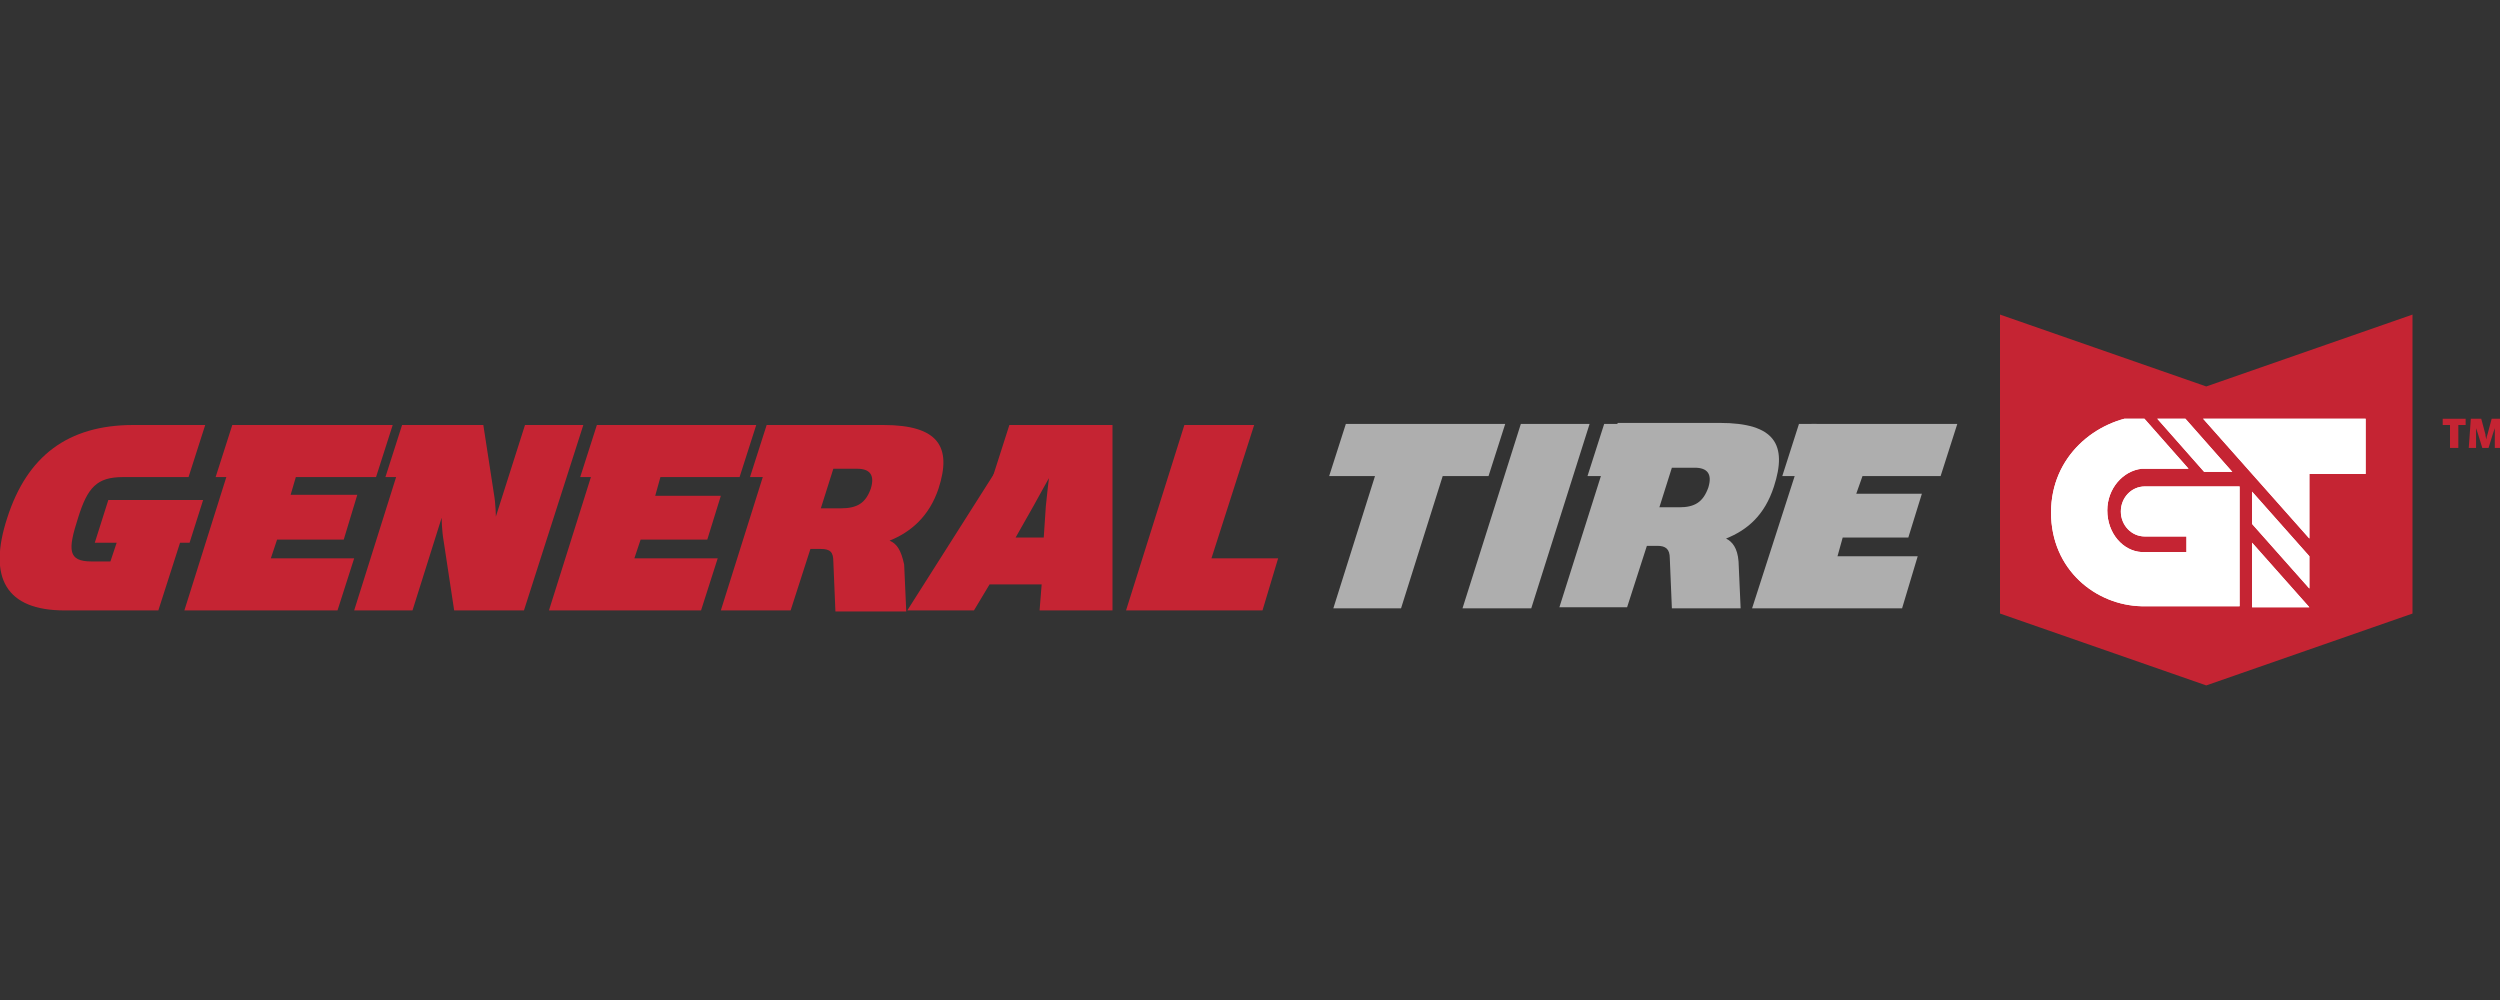 <?xml version="1.0" encoding="utf-8"?>
<!-- Generator: Adobe Illustrator 25.0.1, SVG Export Plug-In . SVG Version: 6.00 Build 0)  -->
<svg version="1.1" id="Layer_1" xmlns="http://www.w3.org/2000/svg" xmlns:xlink="http://www.w3.org/1999/xlink" x="0px" y="0px"
	 viewBox="0 0 240 96" style="enable-background:new 0 0 240 96;" xml:space="preserve">
<rect x="0" y="0" width="240" height="96" fill="#333333" stroke="none"/>
<style type="text/css">
	.st0{fill-rule:evenodd;clip-rule:evenodd;fill:#C52433;}
	.st1{fill:#C52433;}
	.st2{fill-rule:evenodd;clip-rule:evenodd;fill:#AEAEAE;}
	.st3{clip-path:url(#SVGID_2_);fill:#FFFFFF;}
	.st4{clip-path:url(#SVGID_4_);fill:#FFFFFF;}
</style>
<g>
	<g>
		<path class="st0" d="M6.2,58.6h9L18.6,48h-8.2l-1.3,4.1h2.1l-0.6,1.8H8.8c-2.3,0-2.3-1.1-1.3-4.2c0.9-2.9,1.8-3.9,4.3-3.9h6.3
			l1.6-5h-6.9c-6.3,0-10.2,3-12.1,8.9C-1.2,55.5,0.6,58.6,6.2,58.6"/>
	</g>
	<polygon class="st1" points="17.7,58.6 23.3,40.8 37.7,40.8 36.1,45.8 28.4,45.8 27.9,47.5 34.3,47.5 33,51.8 26.6,51.8 26,53.6 
		34,53.6 32.4,58.6 	"/>
	<g>
		<path class="st0" d="M34,58.6h5.6l2.8-8.9c0,0,0,1.2,0.2,2.3l1,6.6h6.7L56,40.8h-5.6l-2.8,8.8c0,0,0-1.2-0.2-2.3l-1-6.5h-6.8
			L34,58.6z"/>
		<polygon class="st0" points="52.7,58.6 67.3,58.6 68.9,53.6 60.9,53.6 61.5,51.8 67.9,51.8 69.2,47.6 62.9,47.6 63.4,45.8 
			71,45.8 72.6,40.8 58.3,40.8 		"/>
		<path class="st0" d="M78.8,48.8l1.2-3.8h2.3c1.2,0,1.7,0.6,1.3,1.9c-0.5,1.4-1.3,1.9-2.9,1.9H78.8z M85.4,51.9
			c2-0.8,3.8-2.3,4.7-5c1.3-4,0-6.1-5.3-6.1h-10l-5.6,17.8h6.7l1.9-5.9h1c0.9,0,1.2,0.3,1.2,1.2l0.2,4.8h6.8l-0.2-4.5
			C86.5,52.8,86.1,52.2,85.4,51.9"/>
		<path class="st0" d="M100.2,51.6h-2.7l1.7-3c0.6-1.1,1.5-2.7,1.5-2.7s-0.2,1.6-0.3,2.7L100.2,51.6z M95,56.1h5l-0.2,2.5h7l0-17.8
			h-8.4L87.1,58.6h6.4L95,56.1z"/>
		<polygon class="st0" points="108.1,58.6 121.2,58.6 122.7,53.6 116.3,53.6 120.4,40.8 113.7,40.8 		"/>
		<polygon class="st0" points="17.7,48 19.5,48 18.2,52.1 16.4,52.1 		"/>
		<polygon class="st0" points="22.3,40.8 24.1,40.8 22.5,45.8 20.7,45.8 		"/>
		<polygon class="st0" points="38.6,40.8 40.4,40.8 38.8,45.8 37,45.8 		"/>
		<polygon class="st0" points="57.3,40.8 59,40.8 57.4,45.8 55.7,45.8 		"/>
		<polygon class="st0" points="73.6,40.8 75.3,40.8 73.8,45.8 72,45.8 		"/>
		<polygon class="st0" points="96.9,40.8 98.6,40.8 97.1,45.8 95.3,45.8 		"/>
		<polygon class="st2" points="154,40.7 155.8,40.7 154.2,45.7 152.4,45.7 		"/>
		<polygon class="st2" points="172.7,40.7 174.4,40.7 172.8,45.7 171.1,45.7 		"/>
		<polygon class="st2" points="128,58.4 134.5,58.4 138.5,45.7 142.9,45.7 144.5,40.7 129.2,40.7 127.6,45.7 132,45.7 		"/>
		<polygon class="st2" points="140.4,58.4 147,58.4 152.6,40.7 146,40.7 		"/>
		<path class="st2" d="M159.3,48.7l1.2-3.8h2.2c1.2,0,1.7,0.6,1.3,1.9c-0.5,1.4-1.3,1.9-2.8,1.9H159.3z M165.7,51.7
			c2-0.8,3.7-2.2,4.6-5c1.3-4,0.1-6.1-5.2-6.1h-9.8l-5.6,17.7h6.5l1.9-5.9h1c0.8,0,1.2,0.3,1.2,1.2l0.2,4.8h6.6l-0.2-4.5
			C166.8,52.6,166.3,52,165.7,51.7"/>
		<polygon class="st2" points="168.2,58.4 182.6,58.4 184.1,53.4 176.4,53.4 176.9,51.6 183.2,51.6 184.5,47.4 178.2,47.4 
			178.8,45.7 186.3,45.7 187.9,40.7 173.9,40.7 		"/>
		<polygon class="st0" points="231.6,58.9 211.8,65.8 192,58.9 192,30.2 211.8,37.1 231.6,30.2 		"/>
	</g>
	<g>
		<g>
			<defs>
				<path id="SVGID_1_" d="M216.2,58.3h5.5l-5.5-6.2V58.3z M216.2,50.3l5.5,6.2v-3.1l-5.5-6.2V50.3z M196.9,49.2
					c0,5.5,4.3,8.9,8.7,9h0.2h3.7h5.5v-5.1v-1.5v-4.4v-0.5h-9h-0.1c-1.3,0-2.3,1.1-2.3,2.4s1,2.4,2.3,2.4h0.1h3.9v1.5h-4.1h-0.2
					c-1.8-0.1-3.3-1.8-3.3-4c0-2.1,1.5-3.8,3.3-4h0.2h4.3l-4.5-5.1C201.2,40.3,196.9,43.8,196.9,49.2 M207.1,40.2l4.5,5.1h1.3h1.4
					l-4.5-5.1H207.1z M215,40.2h-3.5l4.7,5.3l5.5,6.2v-6.2h5.5v-5.3H215z"/>
			</defs>
			<clipPath id="SVGID_2_">
				<use xlink:href="#SVGID_1_"  style="overflow:visible;"/>
			</clipPath>
			<rect x="196.9" y="40.2" class="st3" width="30.2" height="18.1"/>
		</g>
		<g>
			<defs>
				<path id="SVGID_3_" d="M216.2,58.3h5.5l-5.5-6.2V58.3z M216.2,50.3l5.5,6.2v-3.1l-5.5-6.2V50.3z M196.9,49.2
					c0,5.5,4.3,8.9,8.7,9h0.2h3.7h5.5v-5.1v-1.5v-4.4v-0.5h-9h-0.1c-1.3,0-2.3,1.1-2.3,2.4s1,2.4,2.3,2.4h0.1h3.9v1.5h-4.1h-0.2
					c-1.8-0.1-3.3-1.8-3.3-4c0-2.1,1.5-3.8,3.3-4h0.2h4.3l-4.5-5.1C201.2,40.3,196.9,43.8,196.9,49.2 M207.1,40.2l4.5,5.1h1.3h1.4
					l-4.5-5.1H207.1z M215,40.2h-3.5l4.7,5.3l5.5,6.2v-6.2h5.5v-5.3H215z"/>
			</defs>
			<clipPath id="SVGID_4_">
				<use xlink:href="#SVGID_3_"  style="overflow:visible;"/>
			</clipPath>
			<rect x="196.9" y="40.2" class="st4" width="30.2" height="18.1"/>
		</g>
	</g>
	<g>
		<polygon class="st0" points="235.2,43 236,43 236,40.8 236.7,40.8 236.7,40.2 234.5,40.2 234.5,40.8 235.2,40.8 		"/>
		<path class="st0" d="M237,43h0.7v-1.2c0-0.3,0-0.7,0-0.7s0.1,0.3,0.2,0.6l0.4,1.3h0.6l0.4-1.3c0.1-0.3,0.2-0.6,0.2-0.6
			s0,0.4,0,0.7V43h0.7v-2.8h-1l-0.4,1.5c-0.1,0.2-0.1,0.5-0.1,0.5s-0.1-0.3-0.1-0.5l-0.4-1.5h-1L237,43L237,43z"/>
	</g>
</g>
</svg>
